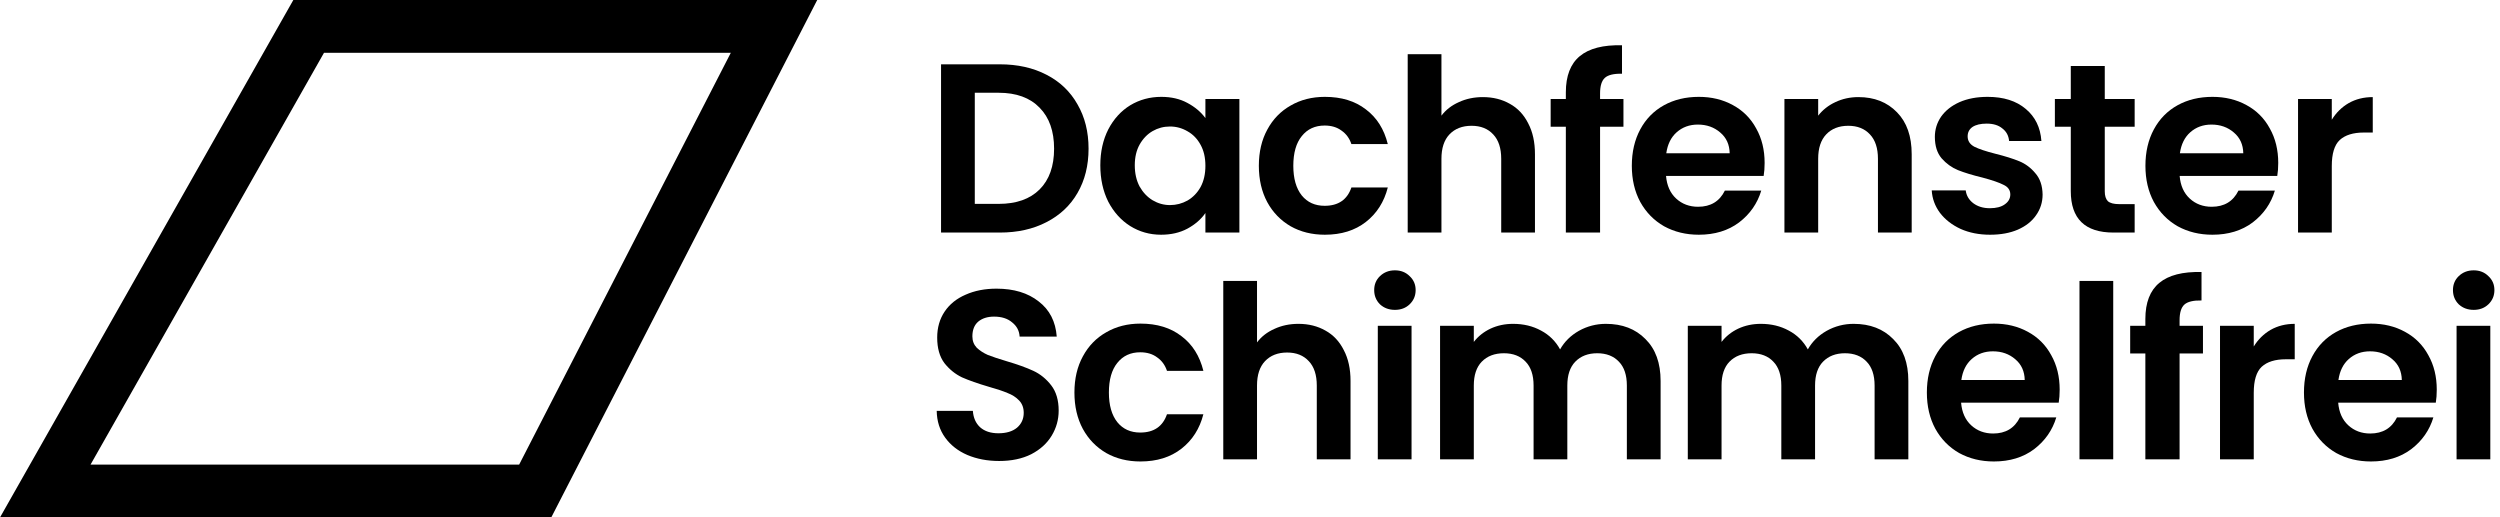 <svg xmlns="http://www.w3.org/2000/svg" fill="none" viewBox="0 0 430 89" height="89" width="430">
<path fill="black" d="M425.474 53.297C424.451 53.297 423.594 52.979 422.904 52.343C422.24 51.68 421.909 50.865 421.909 49.898C421.909 48.93 422.24 48.129 422.904 47.493C423.594 46.83 424.451 46.498 425.474 46.498C426.496 46.498 427.339 46.83 428.003 47.493C428.694 48.129 429.039 48.93 429.039 49.898C429.039 50.865 428.694 51.68 428.003 52.343C427.339 52.979 426.496 53.297 425.474 53.297ZM428.334 56.033V79H422.53V56.033H428.334Z"></path>
<path fill="black" d="M419.123 67.019C419.123 67.848 419.068 68.594 418.957 69.258H402.168C402.306 70.916 402.886 72.215 403.909 73.155C404.931 74.094 406.189 74.564 407.681 74.564C409.837 74.564 411.371 73.638 412.283 71.787H418.543C417.88 73.998 416.608 75.822 414.729 77.259C412.849 78.668 410.542 79.373 407.806 79.373C405.595 79.373 403.605 78.889 401.836 77.922C400.095 76.927 398.727 75.531 397.732 73.735C396.764 71.939 396.281 69.866 396.281 67.517C396.281 65.14 396.764 63.053 397.732 61.257C398.699 59.46 400.053 58.078 401.794 57.111C403.536 56.144 405.539 55.66 407.806 55.66C409.989 55.66 411.937 56.13 413.651 57.069C415.392 58.009 416.733 59.35 417.672 61.091C418.64 62.804 419.123 64.78 419.123 67.019ZM413.112 65.361C413.084 63.868 412.545 62.68 411.495 61.796C410.445 60.883 409.16 60.428 407.64 60.428C406.203 60.428 404.987 60.87 403.992 61.754C403.024 62.611 402.43 63.813 402.209 65.361H413.112Z"></path>
<path fill="black" d="M387.646 59.598C388.392 58.382 389.359 57.429 390.548 56.738C391.764 56.047 393.145 55.702 394.693 55.702V61.796H393.159C391.335 61.796 389.953 62.224 389.014 63.081C388.102 63.938 387.646 65.43 387.646 67.558V79H381.842V56.033H387.646V59.598Z"></path>
<path fill="black" d="M378.91 60.801H374.888V79H369.002V60.801H366.39V56.033H369.002V54.872C369.002 52.053 369.803 49.98 371.406 48.654C373.009 47.327 375.427 46.706 378.661 46.788V51.68C377.251 51.653 376.27 51.888 375.717 52.385C375.165 52.883 374.888 53.781 374.888 55.08V56.033H378.91V60.801Z"></path>
<path fill="black" d="M363.475 48.322V79H357.671V48.322H363.475Z"></path>
<path fill="black" d="M354.263 67.019C354.263 67.848 354.208 68.594 354.098 69.258H337.308C337.446 70.916 338.026 72.215 339.049 73.155C340.072 74.094 341.329 74.564 342.821 74.564C344.977 74.564 346.511 73.638 347.423 71.787H353.683C353.02 73.998 351.748 75.822 349.869 77.259C347.99 78.668 345.682 79.373 342.946 79.373C340.735 79.373 338.745 78.889 336.976 77.922C335.235 76.927 333.867 75.531 332.872 73.735C331.905 71.939 331.421 69.866 331.421 67.517C331.421 65.14 331.905 63.053 332.872 61.257C333.839 59.46 335.193 58.078 336.935 57.111C338.676 56.144 340.68 55.66 342.946 55.66C345.129 55.66 347.078 56.13 348.791 57.069C350.532 58.009 351.873 59.35 352.812 61.091C353.78 62.804 354.263 64.78 354.263 67.019ZM348.252 65.361C348.225 63.868 347.686 62.68 346.635 61.796C345.585 60.883 344.3 60.428 342.78 60.428C341.343 60.428 340.127 60.87 339.132 61.754C338.165 62.611 337.57 63.813 337.349 65.361H348.252Z"></path>
<path fill="black" d="M318.824 55.702C321.643 55.702 323.91 56.572 325.623 58.313C327.364 60.027 328.235 62.431 328.235 65.527V79H322.431V66.314C322.431 64.518 321.975 63.15 321.063 62.21C320.151 61.243 318.907 60.759 317.332 60.759C315.757 60.759 314.499 61.243 313.559 62.21C312.647 63.15 312.191 64.518 312.191 66.314V79H306.387V66.314C306.387 64.518 305.931 63.15 305.019 62.21C304.107 61.243 302.864 60.759 301.288 60.759C299.685 60.759 298.414 61.243 297.474 62.21C296.562 63.15 296.106 64.518 296.106 66.314V79H290.302V56.033H296.106V58.811C296.852 57.843 297.806 57.083 298.967 56.531C300.155 55.978 301.454 55.702 302.864 55.702C304.66 55.702 306.263 56.088 307.673 56.862C309.082 57.608 310.174 58.686 310.948 60.096C311.694 58.769 312.772 57.705 314.181 56.904C315.618 56.102 317.166 55.702 318.824 55.702Z"></path>
<path fill="black" d="M276.213 55.702C279.032 55.702 281.299 56.572 283.012 58.313C284.753 60.027 285.624 62.431 285.624 65.527V79H279.82V66.314C279.82 64.518 279.364 63.15 278.452 62.21C277.54 61.243 276.296 60.759 274.721 60.759C273.146 60.759 271.888 61.243 270.948 62.21C270.036 63.15 269.58 64.518 269.58 66.314V79H263.776V66.314C263.776 64.518 263.32 63.15 262.408 62.21C261.496 61.243 260.253 60.759 258.677 60.759C257.074 60.759 255.803 61.243 254.863 62.21C253.951 63.15 253.495 64.518 253.495 66.314V79H247.691V56.033H253.495V58.811C254.241 57.843 255.195 57.083 256.356 56.531C257.544 55.978 258.843 55.702 260.253 55.702C262.049 55.702 263.652 56.088 265.062 56.862C266.471 57.608 267.563 58.686 268.337 60.096C269.083 58.769 270.161 57.705 271.57 56.904C273.007 56.102 274.555 55.702 276.213 55.702Z"></path>
<path fill="black" d="M239.926 53.297C238.903 53.297 238.046 52.979 237.355 52.343C236.692 51.68 236.361 50.865 236.361 49.898C236.361 48.93 236.692 48.129 237.355 47.493C238.046 46.83 238.903 46.498 239.926 46.498C240.948 46.498 241.791 46.83 242.455 47.493C243.146 48.129 243.491 48.93 243.491 49.898C243.491 50.865 243.146 51.68 242.455 52.343C241.791 52.979 240.948 53.297 239.926 53.297ZM242.786 56.033V79H236.982V56.033H242.786Z"></path>
<path fill="black" d="M223.338 55.702C225.079 55.702 226.627 56.088 227.981 56.862C229.335 57.608 230.385 58.728 231.132 60.22C231.905 61.685 232.292 63.454 232.292 65.527V79H226.488V66.314C226.488 64.49 226.032 63.095 225.12 62.127C224.208 61.132 222.965 60.635 221.389 60.635C219.786 60.635 218.515 61.132 217.575 62.127C216.663 63.095 216.207 64.49 216.207 66.314V79H210.403V48.322H216.207V58.894C216.953 57.899 217.948 57.125 219.192 56.572C220.436 55.992 221.818 55.702 223.338 55.702Z"></path>
<path fill="black" d="M184.801 67.517C184.801 65.14 185.285 63.067 186.252 61.298C187.22 59.502 188.56 58.12 190.274 57.153C191.987 56.157 193.949 55.66 196.16 55.66C199.007 55.66 201.356 56.379 203.208 57.816C205.087 59.225 206.345 61.215 206.981 63.785H200.721C200.389 62.791 199.822 62.017 199.021 61.464C198.247 60.883 197.28 60.593 196.119 60.593C194.461 60.593 193.148 61.201 192.181 62.417C191.213 63.606 190.73 65.306 190.73 67.517C190.73 69.7 191.213 71.4 192.181 72.616C193.148 73.804 194.461 74.398 196.119 74.398C198.468 74.398 200.002 73.348 200.721 71.248H206.981C206.345 73.735 205.087 75.711 203.208 77.176C201.329 78.641 198.979 79.373 196.16 79.373C193.949 79.373 191.987 78.889 190.274 77.922C188.56 76.927 187.22 75.545 186.252 73.776C185.285 71.98 184.801 69.893 184.801 67.517Z"></path>
<path fill="black" d="M171.851 79.29C169.834 79.29 168.01 78.945 166.379 78.254C164.776 77.563 163.505 76.568 162.565 75.269C161.626 73.97 161.142 72.436 161.114 70.667H167.333C167.416 71.856 167.83 72.795 168.576 73.486C169.35 74.177 170.4 74.523 171.727 74.523C173.081 74.523 174.145 74.205 174.919 73.569C175.693 72.906 176.08 72.049 176.08 70.999C176.08 70.142 175.817 69.437 175.292 68.885C174.767 68.332 174.104 67.903 173.302 67.6C172.529 67.268 171.451 66.909 170.069 66.522C168.189 65.969 166.656 65.43 165.467 64.905C164.306 64.352 163.298 63.537 162.441 62.459C161.612 61.353 161.197 59.889 161.197 58.065C161.197 56.351 161.626 54.858 162.482 53.587C163.339 52.316 164.541 51.349 166.089 50.685C167.637 49.994 169.406 49.649 171.395 49.649C174.38 49.649 176.799 50.381 178.65 51.846C180.53 53.283 181.566 55.301 181.76 57.899H175.375C175.32 56.904 174.892 56.088 174.09 55.453C173.316 54.789 172.28 54.458 170.981 54.458C169.848 54.458 168.936 54.748 168.245 55.328C167.581 55.909 167.25 56.752 167.25 57.857C167.25 58.631 167.499 59.281 167.996 59.806C168.521 60.303 169.157 60.718 169.903 61.049C170.677 61.353 171.755 61.713 173.137 62.127C175.016 62.68 176.55 63.233 177.738 63.785C178.927 64.338 179.949 65.167 180.806 66.273C181.663 67.378 182.091 68.829 182.091 70.626C182.091 72.174 181.69 73.611 180.889 74.937C180.087 76.264 178.913 77.328 177.365 78.129C175.817 78.903 173.98 79.29 171.851 79.29Z"></path>
<path fill="black" d="M401.067 20.598C401.813 19.382 402.781 18.429 403.969 17.738C405.185 17.047 406.567 16.701 408.115 16.701V22.796H406.581C404.757 22.796 403.375 23.224 402.435 24.081C401.523 24.938 401.067 26.43 401.067 28.558V40H395.263V17.033H401.067V20.598Z"></path>
<path fill="black" d="M391.856 28.019C391.856 28.848 391.801 29.594 391.69 30.258H374.9C375.038 31.916 375.619 33.215 376.641 34.155C377.664 35.094 378.922 35.564 380.414 35.564C382.57 35.564 384.104 34.638 385.016 32.787H391.276C390.612 34.998 389.341 36.822 387.462 38.259C385.582 39.668 383.274 40.373 380.538 40.373C378.327 40.373 376.337 39.889 374.569 38.922C372.827 37.927 371.459 36.532 370.464 34.735C369.497 32.939 369.013 30.866 369.013 28.517C369.013 26.14 369.497 24.053 370.464 22.257C371.432 20.46 372.786 19.078 374.527 18.111C376.268 17.144 378.272 16.66 380.538 16.66C382.722 16.66 384.67 17.13 386.384 18.07C388.125 19.009 389.465 20.35 390.405 22.091C391.372 23.804 391.856 25.78 391.856 28.019ZM385.845 26.361C385.817 24.868 385.278 23.68 384.228 22.796C383.178 21.884 381.893 21.427 380.373 21.427C378.935 21.427 377.719 21.87 376.724 22.754C375.757 23.611 375.163 24.813 374.942 26.361H385.845Z"></path>
<path fill="black" d="M362.02 21.801V32.911C362.02 33.685 362.2 34.251 362.559 34.611C362.946 34.942 363.582 35.108 364.466 35.108H367.161V40H363.512C358.621 40 356.175 37.623 356.175 32.87V21.801H353.439V17.033H356.175V11.354H362.02V17.033H367.161V21.801H362.02Z"></path>
<path fill="black" d="M342.29 40.373C340.411 40.373 338.725 40.041 337.232 39.378C335.74 38.687 334.551 37.761 333.667 36.601C332.81 35.44 332.34 34.155 332.258 32.745H338.103C338.213 33.63 338.642 34.362 339.388 34.942C340.162 35.523 341.115 35.813 342.249 35.813C343.354 35.813 344.211 35.592 344.819 35.15C345.455 34.707 345.772 34.141 345.772 33.45C345.772 32.704 345.385 32.151 344.612 31.792C343.865 31.405 342.663 30.99 341.005 30.548C339.291 30.133 337.882 29.705 336.776 29.263C335.698 28.821 334.759 28.143 333.957 27.231C333.183 26.319 332.796 25.09 332.796 23.542C332.796 22.27 333.156 21.11 333.874 20.059C334.621 19.009 335.671 18.18 337.025 17.572C338.407 16.964 340.024 16.66 341.875 16.66C344.612 16.66 346.795 17.351 348.426 18.733C350.056 20.087 350.954 21.925 351.12 24.247H345.565C345.482 23.334 345.095 22.616 344.404 22.091C343.741 21.538 342.843 21.262 341.71 21.262C340.659 21.262 339.844 21.455 339.264 21.842C338.711 22.229 338.435 22.768 338.435 23.459C338.435 24.233 338.821 24.827 339.595 25.241C340.369 25.628 341.571 26.029 343.202 26.444C344.86 26.858 346.228 27.287 347.306 27.729C348.384 28.171 349.31 28.862 350.084 29.802C350.885 30.714 351.3 31.93 351.327 33.45C351.327 34.776 350.954 35.965 350.208 37.015C349.49 38.065 348.439 38.895 347.057 39.502C345.703 40.083 344.114 40.373 342.29 40.373Z"></path>
<path fill="black" d="M319.649 16.701C322.385 16.701 324.596 17.572 326.282 19.313C327.968 21.027 328.811 23.431 328.811 26.527V40H323.007V27.314C323.007 25.49 322.551 24.095 321.639 23.127C320.727 22.132 319.483 21.635 317.908 21.635C316.305 21.635 315.034 22.132 314.094 23.127C313.182 24.095 312.726 25.49 312.726 27.314V40H306.922V17.033H312.726V19.894C313.5 18.899 314.481 18.125 315.669 17.572C316.886 16.992 318.212 16.701 319.649 16.701Z"></path>
<path fill="black" d="M303.515 28.019C303.515 28.848 303.46 29.594 303.349 30.258H286.559C286.698 31.916 287.278 33.215 288.301 34.155C289.323 35.094 290.581 35.564 292.073 35.564C294.229 35.564 295.763 34.638 296.675 32.787H302.935C302.271 34.998 301 36.822 299.121 38.259C297.241 39.668 294.934 40.373 292.197 40.373C289.986 40.373 287.997 39.889 286.228 38.922C284.487 37.927 283.118 36.532 282.124 34.735C281.156 32.939 280.673 30.866 280.673 28.517C280.673 26.14 281.156 24.053 282.124 22.257C283.091 20.46 284.445 19.078 286.186 18.111C287.927 17.144 289.931 16.66 292.197 16.66C294.381 16.66 296.329 17.13 298.043 18.07C299.784 19.009 301.124 20.35 302.064 22.091C303.031 23.804 303.515 25.78 303.515 28.019ZM297.504 26.361C297.476 24.868 296.937 23.68 295.887 22.796C294.837 21.884 293.552 21.427 292.032 21.427C290.594 21.427 289.378 21.87 288.383 22.754C287.416 23.611 286.822 24.813 286.601 26.361H297.504Z"></path>
<path fill="black" d="M279.233 21.801H275.212V40H269.325V21.801H266.713V17.033H269.325V15.872C269.325 13.053 270.126 10.98 271.729 9.654C273.332 8.327 275.751 7.705 278.984 7.788V12.68C277.575 12.653 276.594 12.887 276.041 13.385C275.488 13.883 275.212 14.781 275.212 16.08V17.033H279.233V21.801Z"></path>
<path fill="black" d="M255.058 16.701C256.799 16.701 258.347 17.088 259.701 17.862C261.056 18.608 262.106 19.728 262.852 21.22C263.626 22.685 264.013 24.454 264.013 26.527V40H258.209V27.314C258.209 25.49 257.753 24.095 256.841 23.127C255.929 22.132 254.685 21.635 253.11 21.635C251.507 21.635 250.236 22.132 249.296 23.127C248.384 24.095 247.928 25.49 247.928 27.314V40H242.124V9.322H247.928V19.894C248.674 18.899 249.669 18.125 250.913 17.572C252.156 16.992 253.538 16.701 255.058 16.701Z"></path>
<path fill="black" d="M216.522 28.517C216.522 26.14 217.006 24.067 217.973 22.298C218.94 20.502 220.281 19.12 221.994 18.152C223.708 17.157 225.67 16.66 227.881 16.66C230.728 16.66 233.077 17.379 234.929 18.816C236.808 20.225 238.066 22.215 238.701 24.785H232.441C232.11 23.791 231.543 23.017 230.742 22.464C229.968 21.884 229 21.593 227.84 21.593C226.181 21.593 224.869 22.201 223.901 23.417C222.934 24.606 222.45 26.306 222.45 28.517C222.45 30.7 222.934 32.4 223.901 33.616C224.869 34.804 226.181 35.398 227.84 35.398C230.189 35.398 231.723 34.348 232.441 32.248H238.701C238.066 34.735 236.808 36.711 234.929 38.176C233.049 39.641 230.7 40.373 227.881 40.373C225.67 40.373 223.708 39.889 221.994 38.922C220.281 37.927 218.94 36.545 217.973 34.776C217.006 32.98 216.522 30.893 216.522 28.517Z"></path>
<path fill="black" d="M189.255 28.434C189.255 26.112 189.711 24.053 190.623 22.257C191.562 20.46 192.82 19.078 194.395 18.111C195.998 17.144 197.781 16.66 199.743 16.66C201.457 16.66 202.949 17.006 204.22 17.696C205.519 18.387 206.556 19.258 207.33 20.308V17.033H213.175V40H207.33V36.642C206.583 37.72 205.547 38.618 204.22 39.337C202.921 40.028 201.415 40.373 199.702 40.373C197.767 40.373 195.998 39.876 194.395 38.881C192.82 37.886 191.562 36.49 190.623 34.694C189.711 32.87 189.255 30.783 189.255 28.434ZM207.33 28.517C207.33 27.107 207.053 25.905 206.501 24.91C205.948 23.887 205.202 23.113 204.262 22.588C203.322 22.035 202.313 21.759 201.236 21.759C200.158 21.759 199.163 22.022 198.251 22.547C197.339 23.072 196.592 23.846 196.012 24.868C195.459 25.863 195.183 27.052 195.183 28.434C195.183 29.816 195.459 31.032 196.012 32.082C196.592 33.104 197.339 33.892 198.251 34.445C199.19 34.998 200.185 35.274 201.236 35.274C202.313 35.274 203.322 35.011 204.262 34.486C205.202 33.934 205.948 33.16 206.501 32.165C207.053 31.142 207.33 29.926 207.33 28.517Z"></path>
<path fill="black" d="M171.976 11.063C175.016 11.063 177.683 11.658 179.977 12.846C182.298 14.034 184.081 15.734 185.325 17.945C186.596 20.129 187.232 22.671 187.232 25.573C187.232 28.475 186.596 31.018 185.325 33.201C184.081 35.357 182.298 37.029 179.977 38.217C177.683 39.406 175.016 40 171.976 40H161.86V11.063H171.976ZM171.769 35.067C174.809 35.067 177.158 34.238 178.816 32.579C180.474 30.921 181.304 28.586 181.304 25.573C181.304 22.561 180.474 20.212 178.816 18.526C177.158 16.812 174.809 15.955 171.769 15.955H167.664V35.067H171.769Z"></path>
<path fill="black" d="M50.454 0H140.561L94.816 88.998H0L50.454 0ZM55.727 9.081L15.57 79.917H89.291L125.7 9.081H55.727Z" clip-rule="evenodd" fill-rule="evenodd"></path>
</svg>
